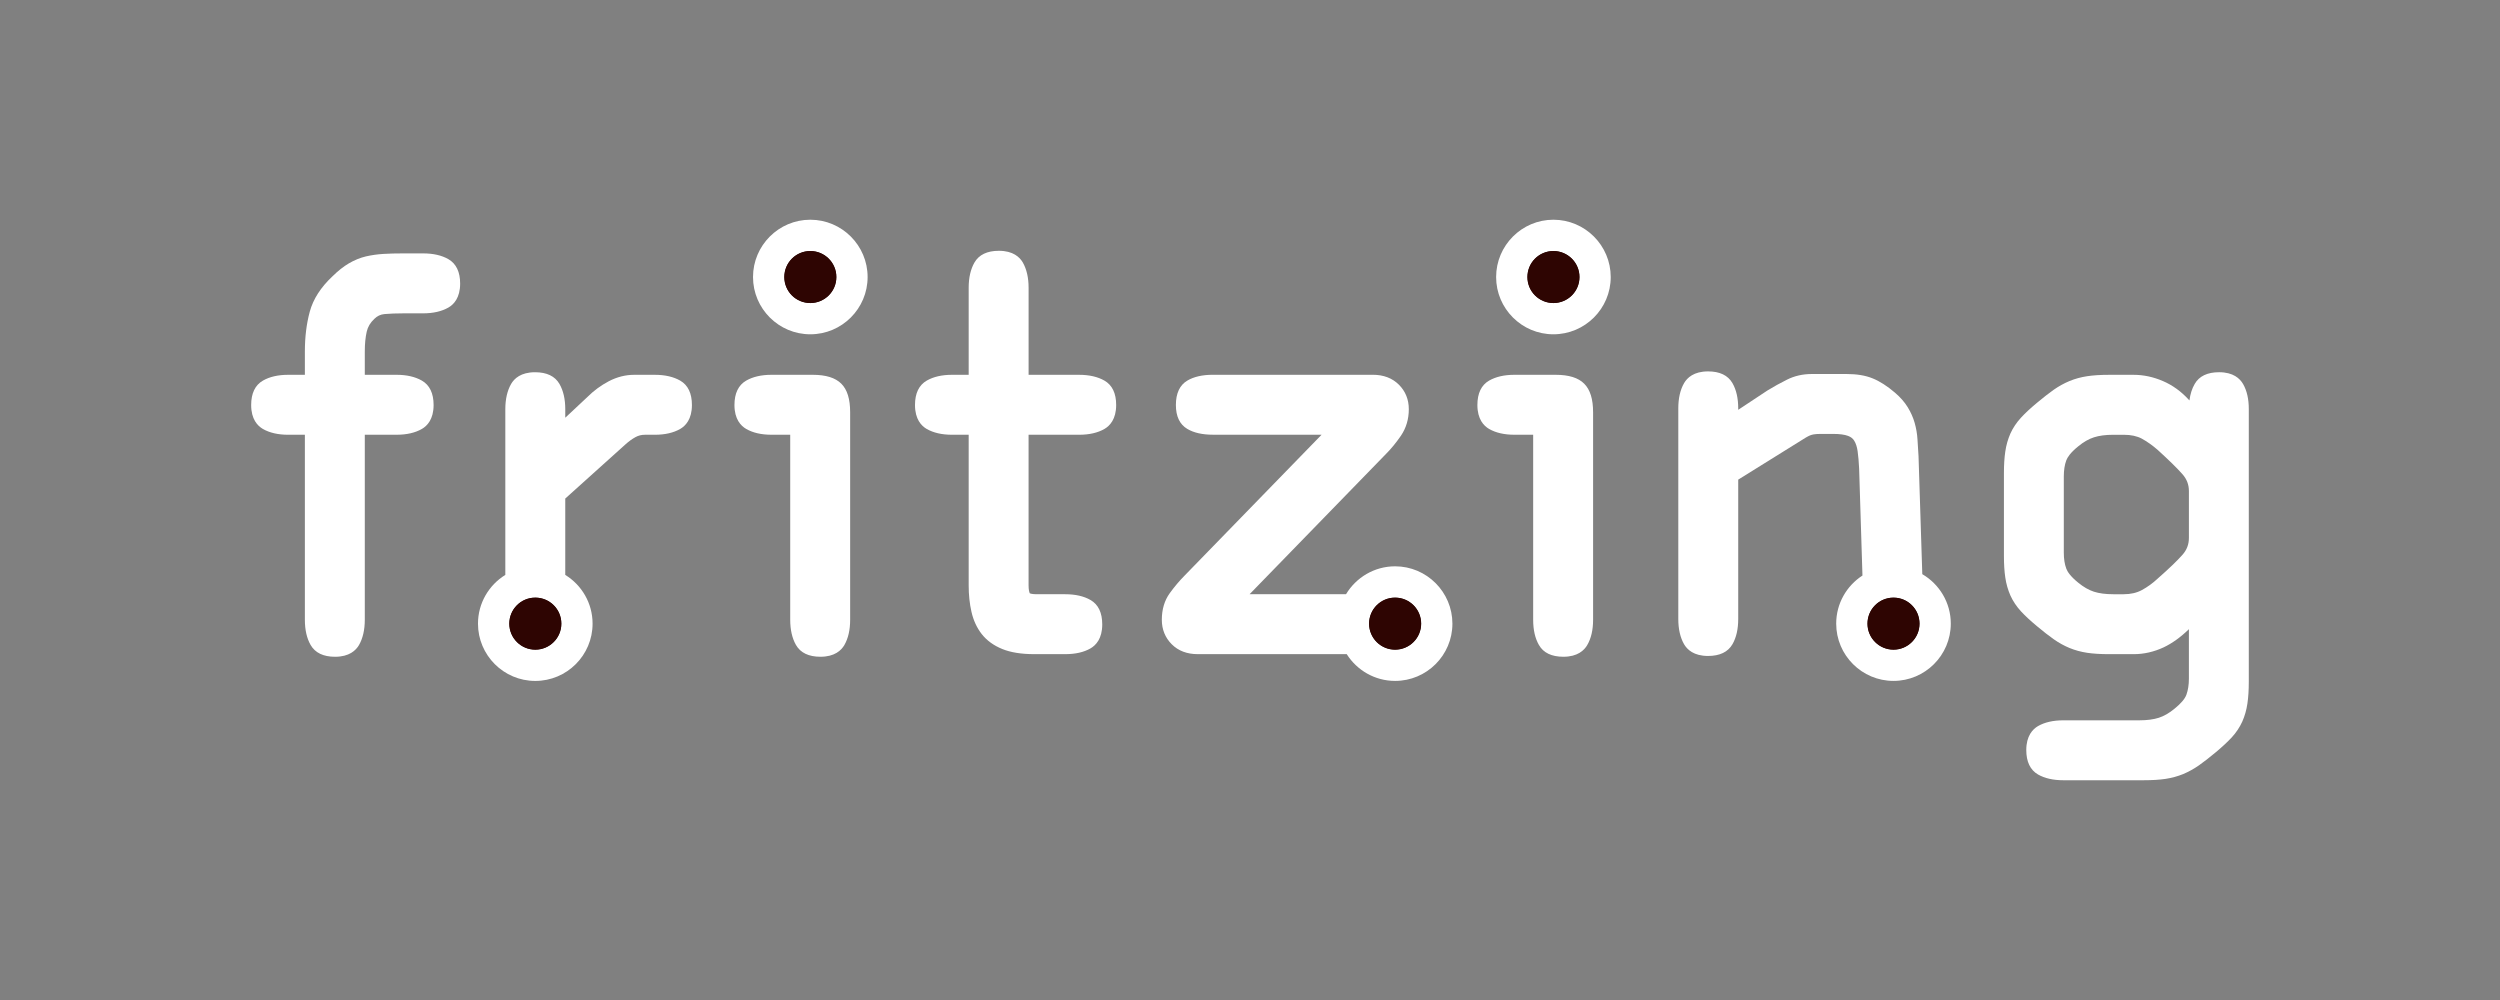 <?xml version="1.0"?>
<!--?xml version="1.0" encoding="UTF-8" standalone="no"?-->
<!-- Generator: Adobe Illustrator 16.0.0, SVG Export Plug-In . SVG Version: 6.00 Build 0)  -->

<svg xmlns:dc="http://purl.org/dc/elements/1.1/" xmlns:cc="http://creativecommons.org/ns#" xmlns:rdf="http://www.w3.org/1999/02/22-rdf-syntax-ns#" xmlns:svg="http://www.w3.org/2000/svg" xmlns="http://www.w3.org/2000/svg" xmlns:sodipodi="http://sodipodi.sourceforge.net/DTD/sodipodi-0.dtd" xmlns:inkscape="http://www.inkscape.org/namespaces/inkscape" version="1.2" id="_x30_" x="0px" y="0px" width="193.368px" height="77.348px" viewBox="0 0 193.368 77.348" xml:space="preserve" inkscape:version="0.91 r13725" sodipodi:docname="fritzing-breaboard.svg"><rect x="0" y="0" width="193.368" height="77.348" fill="#808080" stroke="none"/><defs id="defs51"></defs><sodipodi:namedview pagecolor="#ffffff" bordercolor="#666666" borderopacity="1" objecttolerance="10" gridtolerance="10" guidetolerance="10" inkscape:pageopacity="0" inkscape:pageshadow="2" inkscape:window-width="1366" inkscape:window-height="715" id="namedview49" showgrid="false" inkscape:zoom="3.9904079" inkscape:cx="96.683998" inkscape:cy="38.674" inkscape:window-x="-8" inkscape:window-y="22" inkscape:window-maximized="1" inkscape:current-layer="_x30_"></sodipodi:namedview><path id="connector5pin" d="m 107.906,50.25 c -1.111,0 -2.012,-0.901 -2.012,-2.013 0,-1.112 0.902,-2.013 2.012,-2.013 1.113,0 2.017,0.9 2.017,2.013 0,1.111 -0.904,2.013 -2.017,2.013 z" inkscape:connector-curvature="0" style="fill:#2e0502"></path><path id="connector4pin" d="m 146.456,50.25 c -1.111,0 -2.013,-0.901 -2.013,-2.013 0,-1.112 0.902,-2.013 2.013,-2.013 1.112,0 2.016,0.9 2.016,2.013 0,1.111 -0.904,2.013 -2.016,2.013 z" inkscape:connector-curvature="0" style="fill:#2e0502"></path><path id="connector3pin" d="m 41.404,50.25 c -1.111,0 -2.012,-0.901 -2.012,-2.013 0,-1.112 0.901,-2.013 2.012,-2.013 1.112,0 2.016,0.9 2.016,2.013 0,1.111 -0.905,2.013 -2.016,2.013 z" inkscape:connector-curvature="0" style="fill:#2e0502"></path><path id="connector2pin" d="m 62.675,23.44 c -1.111,0 -2.012,-0.9 -2.012,-2.012 0,-1.112 0.901,-2.013 2.012,-2.013 1.112,0 2.016,0.901 2.016,2.013 0,1.112 -0.904,2.012 -2.016,2.012 z" inkscape:connector-curvature="0" style="fill:#2e0502"></path><path id="connector1pin" d="m 120.151,23.44 c -1.11,0 -2.011,-0.9 -2.011,-2.012 0,-1.112 0.901,-2.013 2.011,-2.013 1.113,0 2.018,0.901 2.018,2.013 0,1.112 -0.905,2.012 -2.018,2.012 z" inkscape:connector-curvature="0" style="fill:#2e0502"></path><path style="fill:#ffffff" inkscape:connector-curvature="0" id="path19" d="m 35.591,21.937 c 0,1.098 -0.494,1.615 -0.907,1.85 -0.515,0.296 -1.175,0.449 -1.954,0.449 l -1.492,0 c -0.599,0 -1.106,0.021 -1.506,0.057 -0.303,0.031 -0.556,0.149 -0.772,0.365 l -0.006,0.006 -0.006,0.006 c -0.306,0.287 -0.497,0.605 -0.583,0.983 -0.099,0.432 -0.149,0.946 -0.149,1.524 l 0,1.813 2.458,0 c 0.782,0 1.44,0.152 1.956,0.448 0.602,0.347 0.908,0.982 0.908,1.89 0,1.099 -0.495,1.613 -0.908,1.85 -0.515,0.297 -1.173,0.448 -1.956,0.448 l -2.458,0 0,14.31 c 0,0.781 -0.152,1.439 -0.448,1.955 -0.238,0.412 -0.753,0.908 -1.85,0.908 -0.909,0 -1.543,-0.307 -1.89,-0.908 -0.297,-0.515 -0.447,-1.172 -0.447,-1.955 l 0,-14.309 -1.292,0 c -0.781,0 -1.438,-0.152 -1.952,-0.447 -0.415,-0.24 -0.91,-0.753 -0.91,-1.852 0,-0.907 0.306,-1.543 0.91,-1.89 0.513,-0.296 1.171,-0.448 1.952,-0.448 l 1.292,0 0,-1.813 c 0,-1.113 0.127,-2.144 0.379,-3.071 0.262,-0.967 0.849,-1.881 1.741,-2.719 0.431,-0.427 0.861,-0.77 1.281,-1.016 0.431,-0.253 0.875,-0.433 1.324,-0.54 0.428,-0.097 0.882,-0.164 1.352,-0.192 0.46,-0.028 0.965,-0.04 1.5,-0.04 l 1.573,0 c 0.78,0 1.437,0.15 1.954,0.448 0.6,0.347 0.906,0.985 0.906,1.89 z"></path><path style="fill:#ffffff" inkscape:connector-curvature="0" id="path21" d="M 85.426,29.439 C 84.909,29.143 84.25,28.991 83.469,28.991 l -3.91,0 0,-6.731 c 0,-0.781 -0.151,-1.438 -0.445,-1.954 -0.24,-0.415 -0.756,-0.908 -1.851,-0.908 -0.908,0 -1.545,0.305 -1.892,0.908 -0.296,0.515 -0.447,1.172 -0.447,1.954 l 0,6.73 -1.289,0 c -0.784,0 -1.439,0.152 -1.954,0.448 -0.603,0.347 -0.909,0.982 -0.909,1.89 0,1.099 0.494,1.613 0.909,1.852 0.515,0.295 1.17,0.447 1.954,0.447 l 1.289,0 0,11.648 c 0,0.736 0.072,1.422 0.215,2.045 0.148,0.658 0.416,1.238 0.794,1.723 0.386,0.492 0.918,0.884 1.589,1.156 0.645,0.265 1.483,0.398 2.479,0.398 l 2.392,0 c 0.781,0 1.44,-0.148 1.955,-0.446 0.413,-0.239 0.907,-0.753 0.907,-1.851 0,-0.907 -0.302,-1.543 -0.907,-1.891 -0.514,-0.297 -1.174,-0.447 -1.955,-0.447 l -2.191,0 c -0.367,0 -0.511,-0.053 -0.553,-0.074 -0.04,-0.088 -0.092,-0.268 -0.092,-0.613 l 0,-11.648 3.91,0 c 0.784,0 1.442,-0.152 1.957,-0.448 0.411,-0.238 0.908,-0.751 0.908,-1.85 0.002,-0.907 -0.305,-1.543 -0.906,-1.89 z"></path><path style="fill:#ffffff" inkscape:connector-curvature="0" id="path23" d="m 173.493,29.698 c -0.239,-0.415 -0.755,-0.908 -1.85,-0.908 -0.907,0 -1.546,0.304 -1.89,0.908 -0.208,0.356 -0.344,0.785 -0.406,1.274 l -0.053,-0.056 c -0.577,-0.631 -1.246,-1.119 -1.994,-1.441 -0.742,-0.32 -1.505,-0.484 -2.269,-0.484 l -1.892,0 c -0.664,0 -1.238,0.036 -1.706,0.108 -0.483,0.073 -0.938,0.198 -1.362,0.373 -0.42,0.174 -0.83,0.401 -1.223,0.675 -0.37,0.265 -0.811,0.605 -1.299,1.013 -0.501,0.417 -0.916,0.802 -1.237,1.154 -0.343,0.373 -0.616,0.783 -0.813,1.217 -0.188,0.43 -0.326,0.899 -0.396,1.398 -0.072,0.475 -0.105,1.042 -0.105,1.684 l 0,6.368 c 0,0.641 0.033,1.205 0.105,1.683 0.07,0.497 0.208,0.969 0.396,1.396 0.197,0.437 0.471,0.846 0.813,1.22 0.319,0.346 0.736,0.734 1.237,1.15 0.492,0.414 0.932,0.752 1.299,1.012 0.39,0.275 0.799,0.502 1.223,0.678 0.424,0.174 0.885,0.3 1.362,0.372 0.462,0.07 1.038,0.106 1.706,0.106 l 1.892,0 c 0.794,0 1.577,-0.179 2.325,-0.529 0.654,-0.311 1.312,-0.781 1.949,-1.405 l 0,3.827 c 0,0.48 -0.067,0.896 -0.193,1.246 -0.114,0.317 -0.426,0.682 -0.918,1.078 -0.41,0.342 -0.82,0.574 -1.217,0.703 -0.404,0.129 -0.914,0.197 -1.502,0.197 l -5.886,0 c -0.781,0 -1.438,0.15 -1.956,0.447 -0.41,0.24 -0.906,0.754 -0.906,1.85 0,0.906 0.306,1.543 0.906,1.892 0.518,0.297 1.176,0.446 1.956,0.446 l 6.208,0 c 0.662,0 1.235,-0.035 1.703,-0.105 0.479,-0.074 0.938,-0.199 1.365,-0.373 0.416,-0.176 0.828,-0.402 1.219,-0.676 0.38,-0.268 0.814,-0.605 1.303,-1.014 0.494,-0.412 0.909,-0.799 1.234,-1.148 0.344,-0.375 0.615,-0.785 0.812,-1.219 0.19,-0.43 0.326,-0.9 0.397,-1.399 0.072,-0.483 0.107,-1.048 0.107,-1.683 l 0,-21.081 c 0.003,-0.78 -0.146,-1.438 -0.444,-1.954 z m -4.188,11.911 c 0,0.503 -0.164,0.932 -0.505,1.312 -0.402,0.455 -1.046,1.073 -1.907,1.829 l -0.008,0.008 -0.007,0.006 c -0.368,0.344 -0.776,0.639 -1.21,0.876 -0.396,0.214 -0.867,0.323 -1.404,0.323 l -0.803,0 c -0.594,0 -1.097,-0.066 -1.504,-0.197 -0.397,-0.129 -0.806,-0.363 -1.215,-0.699 -0.616,-0.498 -0.84,-0.865 -0.92,-1.084 -0.131,-0.346 -0.193,-0.762 -0.193,-1.244 l 0,-5.886 c 0,-0.479 0.063,-0.898 0.193,-1.245 0.08,-0.218 0.303,-0.583 0.918,-1.08 0.41,-0.339 0.817,-0.573 1.217,-0.701 0.406,-0.132 0.91,-0.198 1.504,-0.198 l 0.803,0 c 0.564,0 1.032,0.102 1.404,0.302 0.406,0.225 0.819,0.516 1.223,0.868 0.857,0.781 1.504,1.412 1.908,1.871 0.342,0.384 0.506,0.813 0.506,1.313 l 0,3.626 0,0 z"></path><path style="fill:#ffffff" inkscape:connector-curvature="0" id="path25" d="m 62.856,28.99 -3.186,0 c -0.781,0 -1.439,0.152 -1.952,0.448 -0.603,0.347 -0.91,0.982 -0.91,1.89 0,1.099 0.497,1.613 0.91,1.85 0.513,0.297 1.172,0.448 1.952,0.448 l 1.451,0 0,14.309 c 0,0.783 0.152,1.441 0.447,1.955 0.348,0.603 0.985,0.908 1.891,0.908 1.098,0 1.614,-0.495 1.852,-0.908 0.297,-0.516 0.446,-1.174 0.446,-1.955 l 0,-16.041 c 0,-1.03 -0.223,-1.755 -0.684,-2.216 -0.462,-0.46 -1.188,-0.688 -2.217,-0.688 z"></path><path style="fill:#ffffff" inkscape:connector-curvature="0" id="path27" d="m 120.321,28.99 -3.188,0 c -0.781,0 -1.438,0.152 -1.955,0.448 -0.6,0.347 -0.906,0.982 -0.906,1.89 0,1.099 0.496,1.613 0.906,1.85 0.516,0.297 1.174,0.448 1.955,0.448 l 1.453,0 0,14.309 c 0,0.783 0.148,1.441 0.447,1.955 0.344,0.603 0.98,0.908 1.891,0.908 1.095,0 1.61,-0.495 1.846,-0.908 0.302,-0.516 0.451,-1.174 0.451,-1.955 l 0,-16.041 c 0,-1.03 -0.225,-1.753 -0.688,-2.216 -0.457,-0.46 -1.183,-0.688 -2.212,-0.688 z"></path><path style="fill:#ffffff" inkscape:connector-curvature="0" id="path29" d="m 107.906,43.803 c -1.61,0 -3.02,0.869 -3.795,2.159 l -7.46,0 10.569,-10.869 c 0.391,-0.39 0.773,-0.862 1.141,-1.395 0.4,-0.592 0.607,-1.278 0.607,-2.048 0,-0.748 -0.258,-1.385 -0.766,-1.894 -0.51,-0.509 -1.189,-0.768 -2.014,-0.768 l -12.374,0 c -0.812,0 -1.479,0.152 -1.981,0.453 -0.583,0.346 -0.881,0.981 -0.881,1.885 0,0.88 0.297,1.501 0.881,1.848 0.502,0.299 1.168,0.45 1.981,0.45 l 8.409,0 -10.611,10.911 c -0.386,0.391 -0.77,0.844 -1.134,1.346 -0.408,0.564 -0.614,1.256 -0.614,2.055 0,0.749 0.259,1.387 0.766,1.895 0.509,0.51 1.185,0.766 2.018,0.766 l 11.518,0 c 0.785,1.241 2.169,2.07 3.742,2.07 2.444,0 4.432,-1.985 4.432,-4.431 -0.002,-2.443 -1.988,-4.433 -4.434,-4.433 z m 0,6.447 c -1.111,0 -2.012,-0.901 -2.012,-2.013 0,-1.112 0.902,-2.013 2.012,-2.013 1.113,0 2.017,0.9 2.017,2.013 0,1.111 -0.904,2.013 -2.017,2.013 z"></path><path style="fill:#ffffff" inkscape:connector-curvature="0" id="path31" d="m 148.684,44.41 -0.291,-9.127 c -0.025,-0.473 -0.055,-0.905 -0.082,-1.306 -0.025,-0.436 -0.102,-0.86 -0.217,-1.269 -0.119,-0.419 -0.301,-0.823 -0.537,-1.21 -0.241,-0.393 -0.57,-0.77 -0.983,-1.123 -0.601,-0.514 -1.184,-0.889 -1.728,-1.107 -0.553,-0.227 -1.23,-0.339 -2.013,-0.339 l -2.7,0 c -0.692,0 -1.337,0.146 -1.91,0.435 -0.525,0.26 -1.037,0.545 -1.527,0.845 l -0.01,0.005 -0.006,0.006 -2.234,1.477 0,-0.107 c 0,-0.782 -0.147,-1.439 -0.446,-1.956 -0.346,-0.604 -0.985,-0.908 -1.89,-0.908 -1.098,0 -1.613,0.495 -1.852,0.908 -0.297,0.514 -0.447,1.172 -0.447,1.956 l 0,16.285 c 0,0.781 0.15,1.438 0.447,1.955 0.24,0.413 0.754,0.906 1.852,0.906 0.906,0 1.544,-0.306 1.89,-0.906 0.299,-0.519 0.446,-1.176 0.446,-1.955 l 0,-10.777 5.215,-3.245 c 0.108,-0.063 0.221,-0.125 0.324,-0.17 0.086,-0.038 0.188,-0.065 0.305,-0.086 0.137,-0.021 0.314,-0.035 0.527,-0.035 l 0.969,0 c 0.503,0 0.893,0.053 1.156,0.153 0.219,0.081 0.378,0.204 0.482,0.381 0.127,0.208 0.212,0.479 0.258,0.804 0.053,0.374 0.092,0.827 0.117,1.348 l 0.257,8.268 c -1.22,0.79 -2.031,2.161 -2.031,3.719 0,2.447 1.989,4.431 4.431,4.431 2.444,0 4.432,-1.985 4.432,-4.431 0.001,-1.63 -0.888,-3.055 -2.204,-3.825 z m -2.228,5.84 c -1.111,0 -2.013,-0.901 -2.013,-2.013 0,-1.112 0.902,-2.013 2.013,-2.013 1.112,0 2.016,0.9 2.016,2.013 0,1.111 -0.904,2.013 -2.016,2.013 z"></path><path style="fill:#ffffff" inkscape:connector-curvature="0" id="path33" d="m 52.611,29.439 c -0.516,-0.296 -1.176,-0.448 -1.955,-0.448 l -1.611,0 c -0.667,0 -1.328,0.168 -1.96,0.499 -0.604,0.318 -1.156,0.724 -1.644,1.21 l -1.719,1.609 0,-0.656 c 0,-0.78 -0.15,-1.438 -0.448,-1.954 -0.347,-0.604 -0.985,-0.908 -1.891,-0.908 -1.097,0 -1.611,0.493 -1.851,0.908 -0.295,0.515 -0.447,1.172 -0.447,1.954 l 0,12.814 c -1.265,0.781 -2.114,2.177 -2.114,3.771 0,2.445 1.99,4.43 4.431,4.43 2.444,0 4.432,-1.984 4.432,-4.43 0,-1.594 -0.847,-2.99 -2.113,-3.771 l 0,-5.906 4.636,-4.172 c 0.269,-0.243 0.534,-0.437 0.795,-0.579 0.224,-0.123 0.464,-0.183 0.734,-0.183 l 0.768,0 c 0.781,0 1.439,-0.152 1.955,-0.448 0.414,-0.238 0.909,-0.751 0.909,-1.85 0.002,-0.907 -0.306,-1.543 -0.907,-1.89 z M 41.404,50.25 c -1.111,0 -2.012,-0.901 -2.012,-2.013 0,-1.112 0.901,-2.013 2.012,-2.013 1.112,0 2.016,0.9 2.016,2.013 0,1.111 -0.905,2.013 -2.016,2.013 z"></path><path style="fill:#ffffff" inkscape:connector-curvature="0" id="path35" d="m 62.675,16.995 c -2.441,0 -4.431,1.99 -4.431,4.432 0,2.446 1.99,4.43 4.431,4.43 2.444,0 4.432,-1.984 4.432,-4.43 0,-2.442 -1.988,-4.432 -4.432,-4.432 z m 0,6.445 c -1.111,0 -2.012,-0.9 -2.012,-2.012 0,-1.112 0.901,-2.013 2.012,-2.013 1.112,0 2.016,0.901 2.016,2.013 0,1.112 -0.904,2.012 -2.016,2.012 z"></path><path style="fill:#ffffff" inkscape:connector-curvature="0" id="path37" d="m 120.151,16.995 c -2.439,0 -4.43,1.99 -4.43,4.432 0,2.446 1.99,4.43 4.43,4.43 2.445,0 4.434,-1.984 4.434,-4.43 -10e-4,-2.442 -1.989,-4.432 -4.434,-4.432 z m 0,6.445 c -1.11,0 -2.011,-0.9 -2.011,-2.012 0,-1.112 0.901,-2.013 2.011,-2.013 1.113,0 2.018,0.901 2.018,2.013 0,1.112 -0.905,2.012 -2.018,2.012 z"></path><path d="m 62.675,23.44 c -1.111,0 -2.012,-0.9 -2.012,-2.012 0,-1.112 0.901,-2.013 2.012,-2.013 1.112,0 2.016,0.901 2.016,2.013 0,1.112 -0.904,2.012 -2.016,2.012 z" id="path39" inkscape:connector-curvature="0" style="fill:#2e0502"></path><path d="m 120.151,23.44 c -1.11,0 -2.011,-0.9 -2.011,-2.012 0,-1.112 0.901,-2.013 2.011,-2.013 1.113,0 2.018,0.901 2.018,2.013 0,1.112 -0.905,2.012 -2.018,2.012 z" id="path41" inkscape:connector-curvature="0" style="fill:#2e0502"></path><circle cx="146.456" cy="48.237" r="2.012" id="circle43" style="fill:#2e0502"></circle><path d="m 107.906,50.25 c -1.111,0 -2.012,-0.901 -2.012,-2.013 0,-1.112 0.902,-2.013 2.012,-2.013 1.113,0 2.017,0.9 2.017,2.013 0,1.111 -0.904,2.013 -2.017,2.013 z" id="path45" inkscape:connector-curvature="0" style="fill:#2e0502"></path><path d="m 41.404,50.25 c -1.111,0 -2.012,-0.901 -2.012,-2.013 0,-1.112 0.901,-2.013 2.012,-2.013 1.112,0 2.016,0.9 2.016,2.013 0,1.111 -0.905,2.013 -2.016,2.013 z" id="path47" inkscape:connector-curvature="0" style="fill:#2e0502"></path></svg>